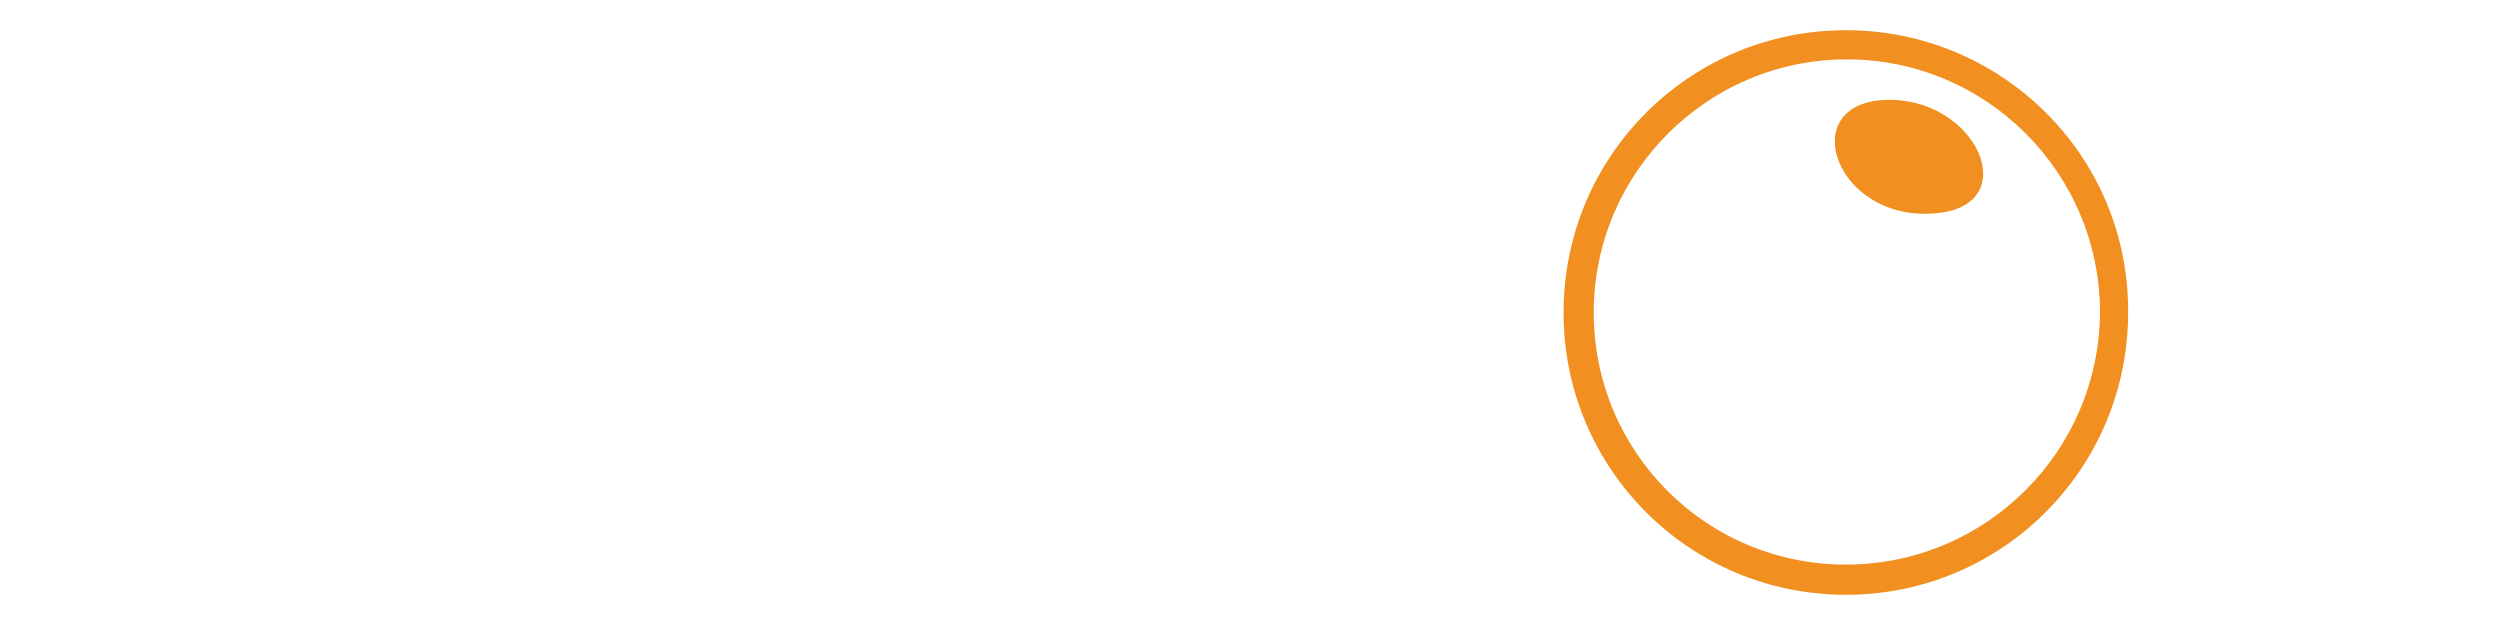 <?xml version="1.0" encoding="UTF-8"?> <!-- Generator: Adobe Illustrator 25.4.1, SVG Export Plug-In . SVG Version: 6.00 Build 0) --> <svg xmlns="http://www.w3.org/2000/svg" xmlns:xlink="http://www.w3.org/1999/xlink" version="1.1" x="0px" y="0px" viewBox="0 0 240 60" style="enable-background:new 0 0 240 60;" xml:space="preserve"> <style type="text/css"> .st0{display:none;} .st1{display:inline;} .st2{fill:#EE3524;} .st3{fill-rule:evenodd;clip-rule:evenodd;fill:#259BFF;} .st4{display:inline;fill:#F19021;} .st5{display:inline;fill:#FFFFFF;} .st6{fill:#F19021;} .st7{fill:#FFFFFF;} </style> <g id="Layer_5" class="st0"> <g id="layer1" transform="translate(0,-997.362)" class="st1"> <g id="g2986" transform="matrix(0.249,0,0,0.249,-18.609,985.043)"> <path id="path2988" class="st2" d="M392,111.9h44.1l-4.2,14.5h-28.8l-4.9,16.8H427l-4.1,14.3h-28.8l-6.4,21.6h29l-4.2,14.1h-44.3 L392,111.9z M577.4,54.8C706.7,73.2,797.7,115.7,797.7,165c0,66.1-163.2,120.1-363.1,120.1c-41.5,0-81.6-2.5-118.8-6.7 c12.2,0.4,24.4,0.7,36.9,0.7c199.9,0,362.9-56.5,362.9-125.7C715.6,113.5,661.5,77.8,577.4,54.8 M663.6,194.7 c23,0,41.7-18.7,41.7-41.7c0-23-18.7-41.7-41.7-41.7S622,130.1,622,153C622,176,640.7,194.7,663.6,194.7 M536.7,111.9h49.5 l-4.1,14.5h-17.1l-19.6,66.8h-15l19.4-66.8h-17.3L536.7,111.9z M520.1,127l-14.1,8.1c-3-4.2-6-7.1-9.2-8.7 c-3.2-1.8-6.9-2.5-11.3-2.5c-9.4,0-17.7,3.7-24.7,11.3c-5.6,6-9,12.7-10.2,20c-1.2,7.2,0.2,13.2,4.2,18.2 c4.1,4.9,9.5,7.4,16.6,7.4c5.3,0,10.2-1.2,14.8-3.9c4.8-2.5,8.8-6.4,12.4-11.3h-25.3l4.1-14.5h25h16.1 c-2.6,13.4-8.7,24.2-17.7,32.1c-9.2,7.8-19.8,11.8-32,11.8c-13.1,0-22.8-4.6-28.8-13.8c-4.9-7.2-6.5-16.1-4.9-26.1 c1.9-12.4,8.1-23,18.5-32c10.2-9,21.5-13.6,33.9-13.6c4.6,0,8.8,0.7,13.1,2.1c4.1,1.2,7.8,3.2,10.8,5.5 C514.6,119.8,517.4,123,520.1,127"></path> </g> </g> </g> <g id="Layer_2" class="st0"> <g class="st1"> <path class="st3" d="M59.6,56.5c2.6,0,3.5-1.4,3.5-2.8c0-3.6-5.7-2.3-5.7-4.5c0-0.9,0.8-1.5,2-1.5c1,0,2.1,0.3,2.8,1.1l0.7-0.9 c-0.8-0.8-1.9-1.3-3.4-1.3c-1.9,0-3.3,1.1-3.3,2.7c0,3.4,5.7,2,5.7,4.5c0,0.7-0.5,1.7-2.3,1.7c-1.2,0-2.2-0.5-3-1.4L55.9,55 C56.7,55.9,58,56.5,59.6,56.5 M79.9,56.3v-8.5h3v-1.1h-7.3v1.1h3v8.5H79.9 M99.9,56.5c2.6,0,3.9-1.5,3.9-3.9v-5.8h-1.2v5.8 c0,1.7-0.9,2.9-2.7,2.9c-1.8,0-2.7-1.1-2.7-2.9v-5.8H96v5.9C96,55,97.3,56.5,99.9,56.5 M120.8,55.3h-2.1v-7.4h2.1 c2.4,0,3.7,1.7,3.7,3.7C124.4,53.6,123.1,55.3,120.8,55.3z M120.8,56.3c3,0,4.9-2.1,4.9-4.8c0-2.7-1.9-4.8-4.9-4.8h-3.3v9.6 C117.5,56.3,120.8,56.3,120.8,56.3z M139,56.3h1.2v-9.6H139V56.3z M158.3,55.4c-2.2,0-3.5-1.7-3.5-3.9c0-2.2,1.4-3.9,3.5-3.9 c2.1,0,3.5,1.6,3.5,3.9C161.8,53.8,160.4,55.4,158.3,55.4z M158.3,56.5c2.8,0,4.8-2.1,4.8-4.9c0-2.8-1.9-4.9-4.8-4.9 s-4.7,2.1-4.7,4.9C153.5,54.4,155.4,56.5,158.3,56.5z M179.4,56.5c2.6,0,3.5-1.4,3.5-2.8c0-3.6-5.7-2.3-5.7-4.5 c0-0.9,0.8-1.5,2-1.5c1,0,2.1,0.3,2.8,1.1l0.7-0.9c-0.8-0.8-1.9-1.3-3.4-1.3c-1.9,0-3.3,1.1-3.3,2.7c0,3.4,5.7,2,5.7,4.5 c0,0.7-0.5,1.7-2.3,1.7c-1.2,0-2.2-0.5-3-1.4l-0.7,0.9C176.6,55.9,177.8,56.5,179.4,56.5 M150.3,26.7l0,10.6h-11.2l-41.4,0.1v0 H64.2c-0.1,0-0.2,0-0.4,0c-1.2,0-4.4-0.3-6.6-2.6c-2.5-2.6-2.6-5.8-2.5-6.3l0-13.5c0-0.7,0-4.1,2.5-6.8c2.1-2.3,5.4-2.5,6.4-2.5 l46.1,0v20.1h27.1V5.8h13.7l0,9.4l13.1-9.4h18.1l-18.8,15.6l19,16H163L150.3,26.7z M165.9,21.4l21.4-17.7h-24.6L152.4,11l0-7.4 h-17.9v19.9h-22.8V3.5l-48.2,0c-1.2,0-5.2,0.2-7.9,3.2c-3,3.3-3.1,7.1-3.1,8.3l0,13.5c0,0.8,0.1,4.6,3.1,7.8 c2.8,3,6.7,3.3,8.2,3.3l36,0v0l41.4-0.1h11.2l0-8.2l9.8,8.2h25.3C187.5,39.5,165.9,21.4,165.9,21.4z"></path> <path class="st3" d="M95.6,7.8v7.4H68.2c0,0-0.8-0.1-1.3,0.5c-0.5,0.5-0.4,1.2-0.4,1.2l0,1h29.1v7.3H66.4l0,1c0,0,0,0.7,0.5,1.1 c0.6,0.5,1.2,0.5,1.2,0.5h27.5v7.4H64.1c0,0-3.3,0.2-5.4-2c-2-2.1-2-4.9-2-4.9l0-13.6c0,0-0.2-3,2-5.3c1.7-1.9,4.9-1.8,4.9-1.8 L95.6,7.8 M97.8,7.8h9.6v20.1H137v7.5H97.8V7.8 M164.1,7.9h11.5l-16.3,13.4l16.5,13.9h-12.1l-15.5-13l0,13h-9.4V7.9h9.4l-0.1,11.4 L164.1,7.9"></path> </g> </g> <g id="Layer_3"> <image style="display:none;overflow:visible;" width="240" height="60"> </image> <g class="st0"> <path class="st4" d="M183.4,9.3c-8.6,0.5-4.7,11.7,4.7,11.1C197.4,19.8,192.5,8.7,183.4,9.3z"></path> <path class="st4" d="M177.4,2.4c-15.2,0-27.6,12.4-27.6,27.6s12.4,27.6,27.6,27.6c15.2,0,27.6-12.4,27.6-27.6c0,0,0,0,0,0 C205,14.8,192.6,2.4,177.4,2.4z M177.4,54.7c-13.6,0-24.7-11-24.7-24.7c0-13.6,11-24.7,24.7-24.7c13.6,0,24.7,11,24.7,24.7 c0,0,0,0,0,0C202.1,43.6,191,54.7,177.4,54.7z"></path> <path class="st5" d="M37.4,32.7v5.8H35V23.6h5.1c1.7,0,3,0.4,3.9,1.2c0.9,0.8,1.3,1.9,1.3,3.3c0,1.4-0.4,2.5-1.3,3.3 c-0.9,0.8-2.2,1.2-3.8,1.2L37.4,32.7z M42.8,28.2c0-0.8-0.2-1.5-0.7-1.9c-0.5-0.4-1.2-0.7-2.3-0.7h-2.4v5.2h2.4 C41.8,30.7,42.8,29.9,42.8,28.2L42.8,28.2z M55.1,38.5l-3.7-5.9h-1.7v5.9h-2.4V23.6h5.2c1.7,0,3,0.4,3.9,1.2 c0.9,0.8,1.3,1.9,1.3,3.3c0,1.2-0.3,2.1-1,2.9c-0.7,0.8-1.6,1.2-2.8,1.4l3.9,6H55.1z M49.7,30.8h2.7c1.9,0,2.9-0.9,2.9-2.6 c0-0.8-0.2-1.4-0.7-1.9c-0.5-0.5-1.2-0.7-2.2-0.7h-2.7V30.8z M68.8,35.3h-6.3l-1.1,3.2h-2.6l5.5-14.6h2.8l5.5,14.6h-2.6L68.8,35.3 z M68.1,33.4l-2.5-7l-2.5,7H68.1z M84.6,24.8c1.2,0.9,2,2.1,2.3,3.6h-2.5c-0.3-0.8-0.9-1.5-1.6-1.9c-0.8-0.5-1.7-0.7-2.6-0.7 c-0.9,0-1.7,0.2-2.5,0.7c-0.7,0.4-1.3,1.1-1.7,1.9c-0.4,0.9-0.6,1.9-0.6,2.8c0,1,0.2,2,0.6,2.9c0.4,0.8,1,1.4,1.8,1.9 c0.8,0.4,1.7,0.7,2.7,0.7c1.2,0,2.3-0.4,3.2-1.2c0.9-0.8,1.4-1.8,1.6-3.1h-5.5v-1.8h7.5v2.3c-0.2,1.1-0.6,2.1-1.2,3 c-0.6,0.9-1.5,1.6-2.4,2.1c-1.1,0.5-2.2,0.8-3.4,0.8c-1.3,0-2.7-0.3-3.8-1c-1.1-0.6-2-1.6-2.6-2.7c-1.2-2.5-1.2-5.4,0-7.9 c0.6-1.1,1.5-2,2.6-2.7c1.2-0.7,2.5-1,3.8-1C82,23.5,83.5,23.9,84.6,24.8L84.6,24.8z M104.2,23.8v14.6h-2.4v-11l-4.2,11h-2.1 l-4.3-11v11h-2.4V23.8h2.9l4.8,11.7l4.8-11.7H104.2z M116,35.3h-6.3l-1.1,3.2H106l5.5-14.6h2.8l5.5,14.6h-2.6L116,35.3z M115.3,33.4l-2.5-7l-2.5,7H115.3z M130,23.6v1.9h-4.2v12.9h-2.4V25.5h-4.1v-1.9H130z M133.7,23.6v14.9h-2.4V23.6L133.7,23.6z M147.3,24.8c1.2,0.9,2.1,2.3,2.4,3.8h-2.6c-0.3-0.9-0.9-1.6-1.7-2.1c-0.8-0.5-1.8-0.8-2.8-0.8c-0.8,0-1.7,0.2-2.4,0.7 c-0.7,0.5-1.3,1.1-1.6,1.9c-0.8,1.8-0.8,3.9,0,5.6c0.4,0.8,0.9,1.4,1.6,1.9c0.7,0.4,1.5,0.7,2.4,0.7c1,0,2-0.2,2.8-0.8 c0.8-0.5,1.3-1.3,1.7-2.1h2.6c-0.4,1.5-1.2,2.8-2.4,3.8c-1.2,0.9-2.7,1.4-4.6,1.4c-1.3,0-2.6-0.3-3.7-1c-1.1-0.6-1.9-1.6-2.5-2.7 c-1.2-2.5-1.2-5.4,0-7.9c0.6-1.1,1.4-2,2.5-2.7c1.1-0.7,2.4-1,3.7-1C144.5,23.5,146.1,23.9,147.3,24.8L147.3,24.8z M161,32.7v5.8 h-2.4V23.6h5.1c1.7,0,3,0.4,3.9,1.2c0.9,0.8,1.3,1.9,1.3,3.3c0,1.4-0.4,2.5-1.3,3.3c-0.9,0.8-2.2,1.2-3.8,1.2L161,32.7z M166.4,28.2c0-0.8-0.2-1.5-0.7-1.9c-0.5-0.4-1.2-0.7-2.3-0.7H161v5.2h2.4C165.4,30.7,166.4,29.9,166.4,28.2L166.4,28.2z M173,36.6h5.1v1.9h-7.5V23.6h2.4V36.6z M189.1,35.3h-6.3l-1.1,3.2h-2.6l5.5-14.6h2.8l5.5,14.6h-2.6L189.1,35.3z M188.5,33.4 l-2.5-7l-2.5,7H188.5z M202.5,23.6l-5,9.5v5.4h-2.4v-5.4l-5-9.5h2.8l3.4,6.9l3.4-6.9H202.5z"></path> </g> <path class="st6" d="M180.8,9.6c-8.4,0.5-4.6,11.5,4.7,10.9C194.6,20,189.8,9.1,180.8,9.6z"></path> <path class="st6" d="M177.2,2.9c-15,0-27.1,12.1-27.1,27.1s12.1,27.1,27.1,27.1c15,0,27.1-12.1,27.1-27.1c0,0,0,0,0,0 C204.4,15,192.2,2.9,177.2,2.9z M177.2,54.2C163.8,54.2,153,43.4,153,30c0-13.4,10.9-24.3,24.3-24.3s24.3,10.9,24.3,24.3 c0,0,0,0,0,0C201.5,43.4,190.6,54.2,177.2,54.2z"></path> <path class="st7" d="M37.4,32.6v5.7H35V23.7h5c1.7,0,3,0.4,3.8,1.2s1.3,1.9,1.3,3.3c0,1.4-0.4,2.5-1.3,3.3 c-0.9,0.8-2.1,1.2-3.8,1.2L37.4,32.6z M42.6,28.2c0-0.8-0.2-1.5-0.7-1.9c-0.5-0.4-1.2-0.7-2.2-0.7h-2.4v5.1h2.4 C41.7,30.7,42.6,29.9,42.6,28.2L42.6,28.2z M54.8,38.3l-3.6-5.8h-1.7v5.8h-2.4V23.7h5.2c1.7,0,2.9,0.4,3.8,1.2 c0.9,0.8,1.3,1.9,1.3,3.2c0,1.1-0.3,2.1-1,2.8c-0.6,0.7-1.6,1.2-2.8,1.4l3.8,5.9H54.8z M49.5,30.8h2.6c1.9,0,2.9-0.8,2.9-2.5 c0-0.8-0.2-1.4-0.7-1.9c-0.5-0.4-1.2-0.7-2.2-0.7h-2.6V30.8z M68.2,35.1H62l-1.1,3.2h-2.5l5.4-14.4h2.7l5.4,14.4h-2.5L68.2,35.1z M67.5,33.3l-2.4-6.8l-2.4,6.8H67.5z M83.8,24.8c1.2,0.9,2,2.1,2.3,3.5h-2.5c-0.3-0.8-0.9-1.4-1.6-1.9c-0.8-0.5-1.7-0.7-2.6-0.7 c-0.9,0-1.7,0.2-2.5,0.6c-0.7,0.4-1.3,1.1-1.7,1.8c-0.4,0.9-0.6,1.8-0.6,2.8c0,1,0.2,2,0.6,2.9c0.4,0.8,1,1.4,1.7,1.8 c0.8,0.4,1.7,0.7,2.6,0.6c1.1,0,2.3-0.4,3.1-1.1c0.9-0.8,1.4-1.8,1.6-3.1H79v-1.7h7.3v2.3c-0.2,1.1-0.5,2.1-1.1,2.9 c-0.6,0.9-1.4,1.6-2.4,2.1c-1,0.5-2.2,0.8-3.4,0.8c-1.3,0-2.6-0.3-3.8-1c-1.1-0.6-2-1.5-2.5-2.6c-1.2-2.4-1.2-5.3,0-7.7 c0.6-1.1,1.4-2,2.5-2.6c1.1-0.6,2.4-1,3.8-0.9C81.2,23.6,82.6,24,83.8,24.8L83.8,24.8z M103,23.9v14.4h-2.4V27.5l-4.2,10.8h-2.1 l-4.2-10.8v10.8h-2.4V23.9h2.9l4.8,11.5l4.7-11.5H103z M114.6,35.1h-6.2l-1.1,3.2h-2.5l5.4-14.4h2.7l5.4,14.4h-2.5L114.6,35.1z M113.9,33.3l-2.4-6.8l-2.4,6.8H113.9z M128.3,23.7v1.9h-4.1v12.7h-2.4V25.6h-4.1v-1.9H128.3z M132,23.7v14.6h-2.4V23.7L132,23.7z M145.3,24.9c1.2,0.9,2,2.2,2.4,3.7h-2.5c-0.3-0.9-0.9-1.6-1.6-2.1c-0.8-0.5-1.8-0.8-2.8-0.8c-0.8,0-1.6,0.2-2.3,0.6 c-0.7,0.4-1.3,1.1-1.6,1.8c-0.8,1.8-0.8,3.8,0,5.6c0.4,0.8,0.9,1.4,1.6,1.8c0.7,0.4,1.5,0.7,2.3,0.6c1,0,1.9-0.2,2.8-0.8 c0.7-0.5,1.3-1.2,1.6-2.1h2.5c-0.4,1.5-1.2,2.8-2.4,3.7c-1.2,0.9-2.7,1.4-4.5,1.4c-1.3,0-2.6-0.3-3.7-0.9c-1.1-0.6-1.9-1.5-2.5-2.6 c-1.2-2.4-1.2-5.3,0-7.7c0.6-1.1,1.4-2,2.5-2.6c1.1-0.6,2.4-1,3.7-1C142.6,23.5,144.1,24,145.3,24.9L145.3,24.9z M158.9,32.6v5.7 h-2.4V23.7h5c1.7,0,2.9,0.4,3.8,1.2c0.9,0.8,1.3,1.9,1.3,3.3c0,1.4-0.4,2.5-1.3,3.3c-0.9,0.8-2.1,1.2-3.8,1.2L158.9,32.6z M164.1,28.2c0-0.8-0.2-1.5-0.7-1.9c-0.5-0.4-1.2-0.7-2.2-0.7h-2.4v5.1h2.4C163.2,30.7,164.1,29.9,164.1,28.2L164.1,28.2z M170.6,36.5h5.1v1.8h-7.4V23.7h2.4V36.5z M186.5,35.1h-6.2l-1.1,3.2h-2.5l5.4-14.4h2.7l5.4,14.4h-2.5L186.5,35.1z M185.8,33.3 l-2.4-6.8l-2.4,6.8H185.8z M199.6,23.7l-4.9,9.3v5.3h-2.4V33l-4.9-9.3h2.7l3.4,6.8l3.4-6.8H199.6z"></path> </g> </svg> 